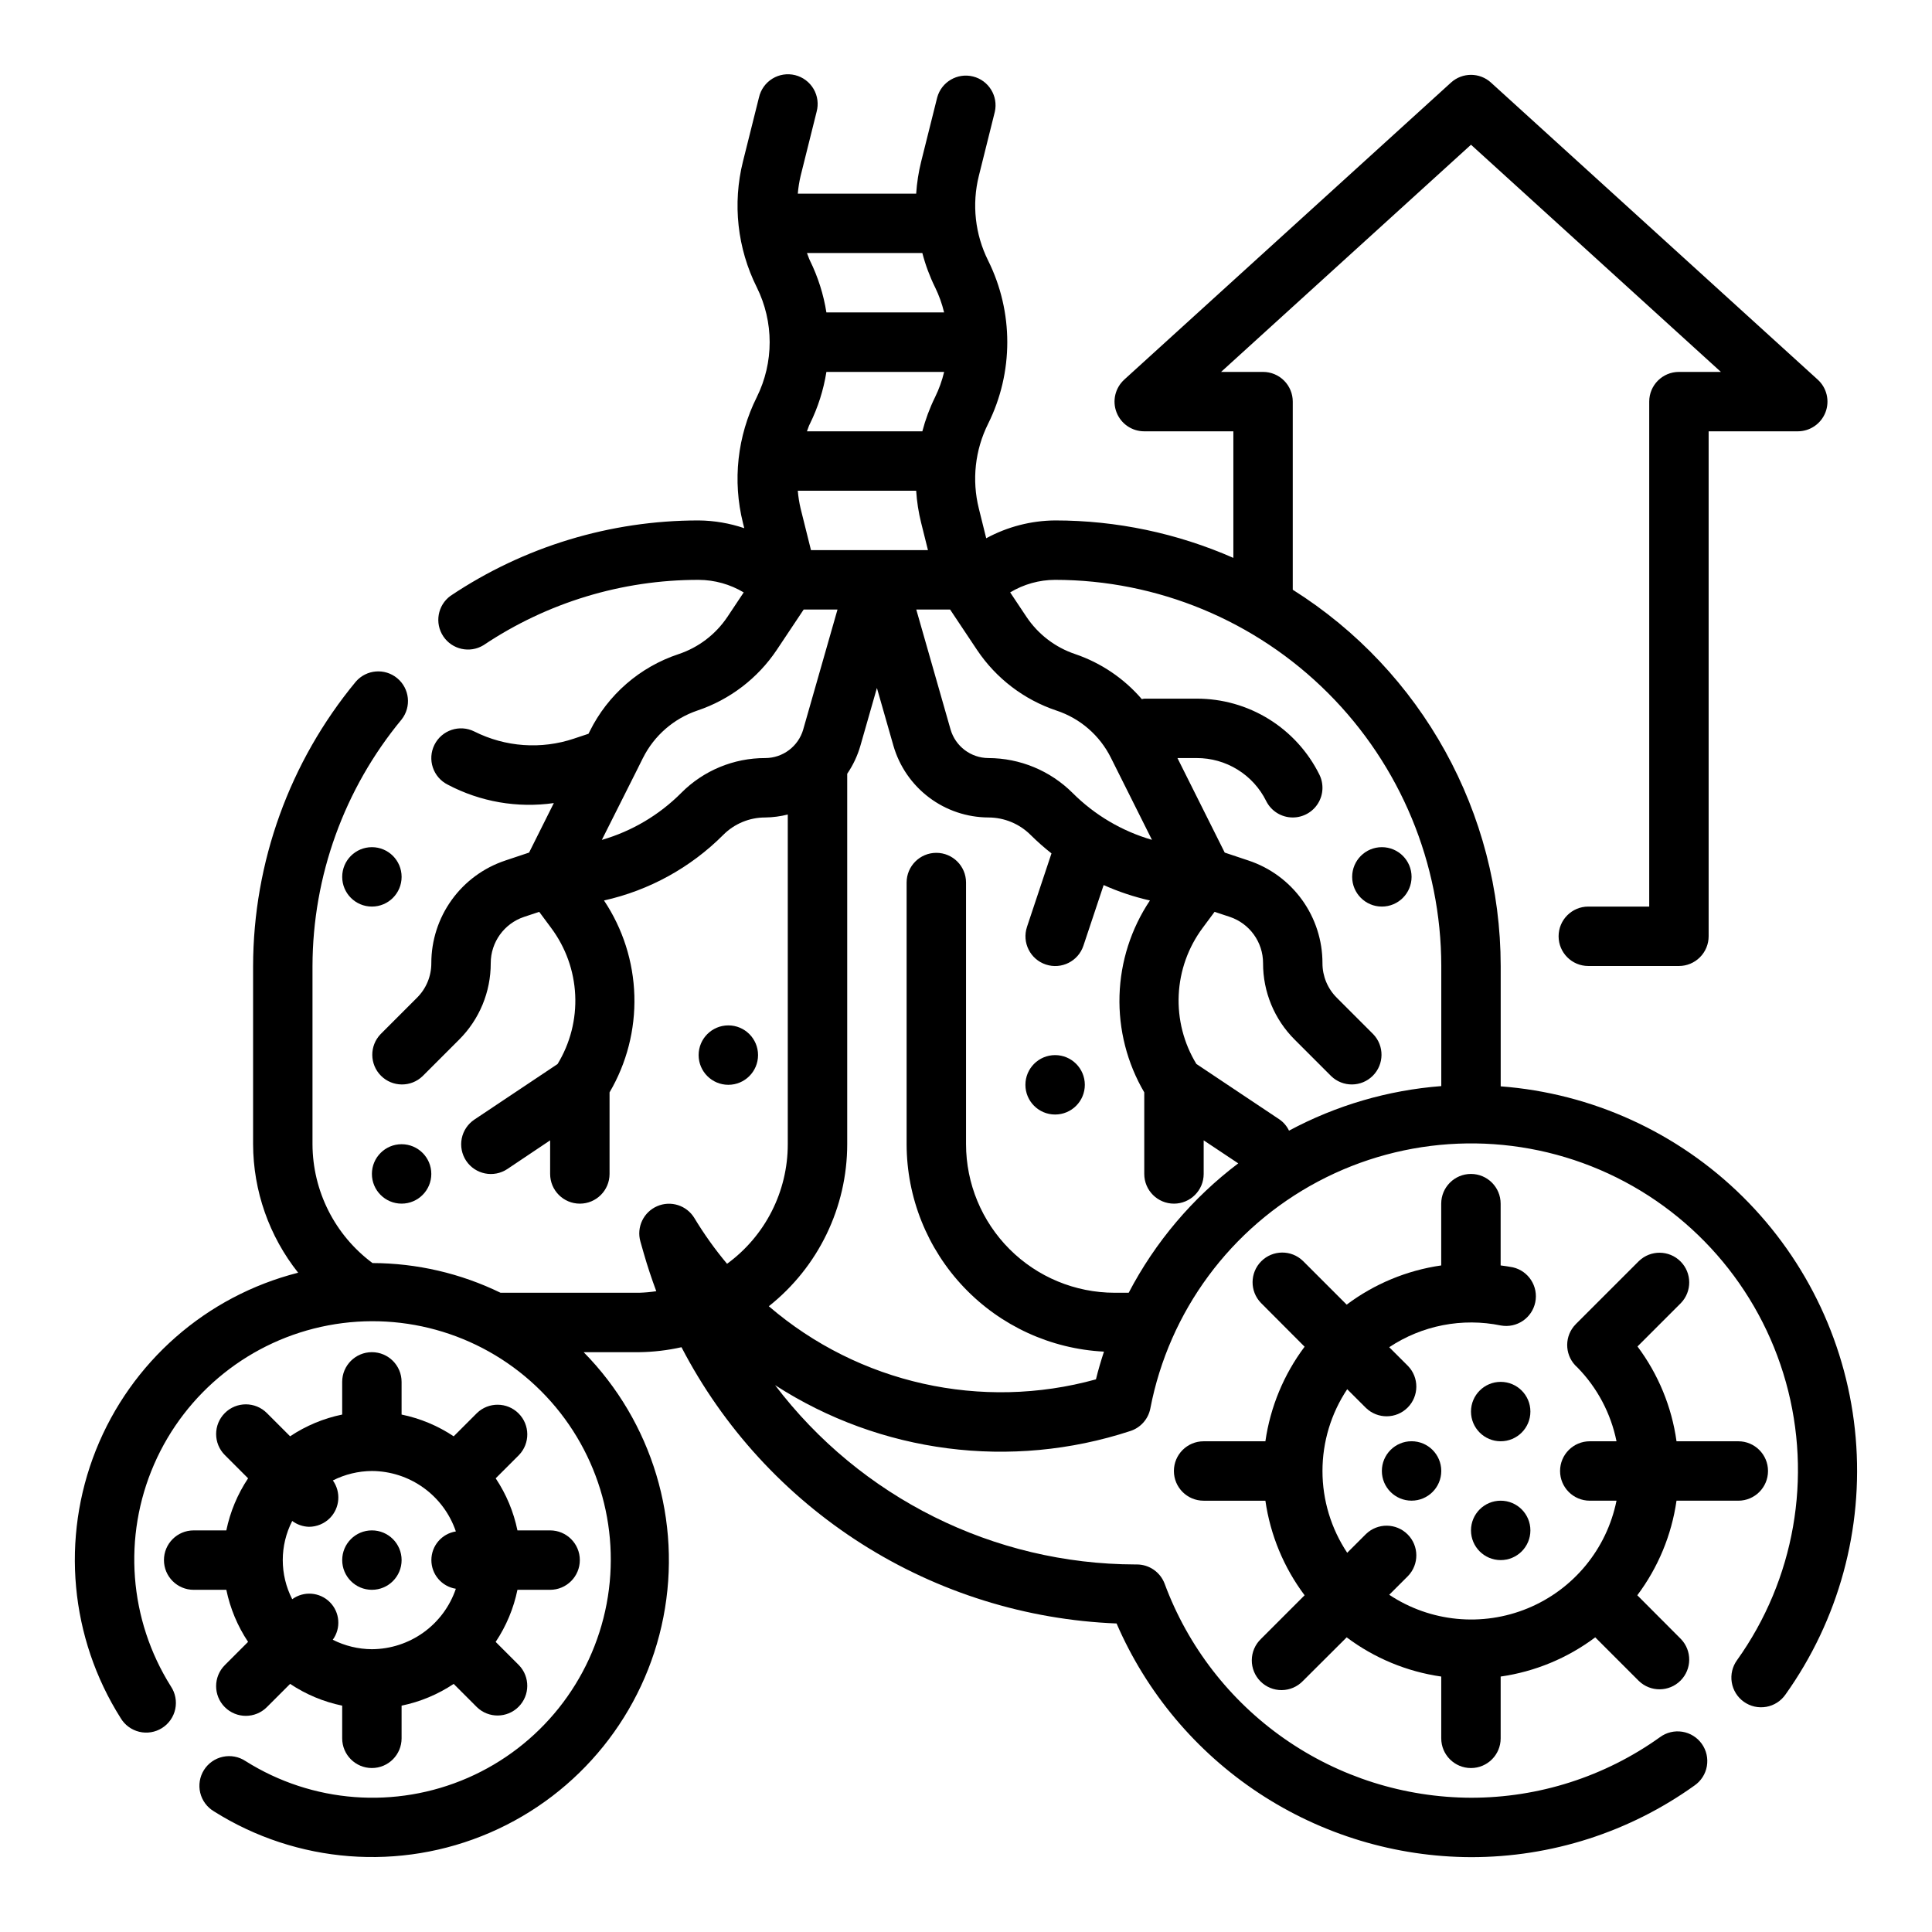 <?xml version="1.0" encoding="UTF-8"?>
<!-- Uploaded to: ICON Repo, www.svgrepo.com, Generator: ICON Repo Mixer Tools -->
<svg fill="#000000" width="800px" height="800px" version="1.1" viewBox="144 144 512 512" xmlns="http://www.w3.org/2000/svg">
 <g>
  <path d="m344.89 423.61c0 4.348-3.523 7.875-7.871 7.875-4.348 0-7.875-3.527-7.875-7.875 0-4.348 3.527-7.871 7.875-7.871 4.348 0 7.871 3.523 7.871 7.871"/>
  <path d="m431.49 431.49c0 4.348-3.527 7.871-7.875 7.871-4.348 0-7.871-3.523-7.871-7.871 0-4.348 3.523-7.875 7.871-7.875 4.348 0 7.875 3.527 7.875 7.875"/>
  <path d="m518.08 376.38c0 4.348-3.523 7.871-7.871 7.871-4.348 0-7.871-3.523-7.871-7.871 0-4.348 3.523-7.871 7.871-7.871 4.348 0 7.871 3.523 7.871 7.871"/>
  <path d="m250.43 376.38c0 4.348-3.523 7.871-7.871 7.871s-7.871-3.523-7.871-7.871c0-4.348 3.523-7.871 7.871-7.871s7.871 3.523 7.871 7.871"/>
  <path d="m258.3 455.1c0 4.348-3.523 7.875-7.871 7.875-4.348 0-7.871-3.527-7.871-7.875 0-4.348 3.523-7.871 7.871-7.871 4.348 0 7.871 3.523 7.871 7.871"/>
  <path d="m195.32 549.57c-4.348 0-7.871 3.523-7.871 7.871s3.523 7.875 7.871 7.875h8.66c1.016 4.926 2.973 9.613 5.762 13.797l-6.164 6.164c-3.07 3.078-3.07 8.062 0.004 11.137 3.078 3.074 8.062 3.07 11.137-0.004l6.164-6.164c4.184 2.793 8.871 4.754 13.801 5.769v8.66c0 4.348 3.523 7.871 7.871 7.871s7.871-3.523 7.871-7.871v-8.66c4.93-1.016 9.613-2.969 13.801-5.762l6.164 6.164c3.086 2.984 7.996 2.941 11.035-0.098 3.035-3.035 3.078-7.945 0.094-11.035l-6.164-6.164c2.797-4.188 4.758-8.875 5.773-13.805h8.656c4.348 0 7.875-3.527 7.875-7.875s-3.527-7.871-7.875-7.871h-8.656c-1.016-4.926-2.973-9.613-5.766-13.801l6.164-6.164c2.984-3.086 2.941-7.996-0.094-11.031-3.039-3.039-7.949-3.082-11.035-0.098l-6.164 6.164c-4.188-2.797-8.875-4.754-13.809-5.769v-8.66c0-4.348-3.523-7.871-7.871-7.871s-7.871 3.523-7.871 7.871v8.66c-4.93 1.012-9.617 2.969-13.801 5.762l-6.164-6.164c-3.074-3.074-8.062-3.07-11.137 0.004-3.07 3.074-3.07 8.062 0.004 11.133l6.164 6.164c-2.793 4.188-4.754 8.871-5.769 13.801zm30.535-0.953h0.004c2.086 0 4.086-0.828 5.562-2.305 2.66-2.691 2.992-6.906 0.789-9.98 3.207-1.621 6.75-2.481 10.344-2.504 4.914 0.02 9.699 1.578 13.691 4.449 3.988 2.871 6.981 6.914 8.562 11.57-3.738 0.59-6.488 3.812-6.488 7.594 0 3.785 2.75 7.008 6.488 7.598-1.582 4.656-4.574 8.699-8.562 11.57-3.992 2.871-8.777 4.426-13.691 4.449-3.602-0.023-7.152-0.879-10.367-2.504 2.231-3.059 1.898-7.289-0.777-9.969-2.68-2.676-6.906-3.008-9.969-0.777-3.34-6.508-3.34-14.223 0-20.734 1.281 0.957 2.82 1.492 4.418 1.543z"/>
  <path d="m250.43 557.44c0 4.348-3.523 7.875-7.871 7.875s-7.871-3.527-7.871-7.875 3.523-7.871 7.871-7.871 7.871 3.523 7.871 7.871"/>
  <path d="m604.67 541.7c4.348 0 7.871-3.523 7.871-7.871 0-4.348-3.523-7.875-7.871-7.875h-16.375c-1.266-9.113-4.828-17.758-10.344-25.125l11.5-11.5c2.984-3.09 2.941-8-0.094-11.035-3.039-3.039-7.945-3.082-11.035-0.098l-16.672 16.664c-0.203 0.211-0.41 0.434-0.598 0.668l-0.004 0.004c-2.609 3.262-2.215 7.996 0.898 10.781l0.102 0.086v0.004c5.262 5.383 8.852 12.176 10.344 19.551h-7.082c-4.348 0-7.875 3.527-7.875 7.875 0 4.348 3.527 7.871 7.875 7.871h7.086-0.004c-2.594 12.816-11.398 23.5-23.48 28.5-12.082 5-25.859 3.664-36.754-3.57l4.977-4.969-0.004 0.004c2.984-3.09 2.941-8-0.094-11.035-3.039-3.039-7.945-3.082-11.035-0.098l-4.977 4.969c-4.273-6.422-6.555-13.961-6.555-21.672 0-7.715 2.281-15.254 6.555-21.672l4.977 4.969v-0.004c3.09 2.984 7.996 2.941 11.035-0.094 3.035-3.039 3.078-7.945 0.094-11.035l-4.977-4.969h0.004c8.707-5.789 19.363-7.859 29.605-5.754 4.207 0.754 8.246-1.984 9.102-6.172 0.855-4.188-1.785-8.293-5.953-9.25-1.062-0.219-2.148-0.34-3.227-0.496v-16.371c0-4.348-3.523-7.875-7.871-7.875s-7.875 3.527-7.875 7.875v16.375-0.004c-9.09 1.305-17.707 4.879-25.055 10.391l-11.594-11.594h-0.004c-3.086-2.984-7.996-2.941-11.035 0.094-3.035 3.039-3.078 7.949-0.094 11.035l11.578 11.613c-5.512 7.348-9.086 15.969-10.391 25.062h-16.371c-4.348 0-7.875 3.527-7.875 7.875 0 4.348 3.527 7.871 7.875 7.871h16.375-0.004c1.305 9.094 4.879 17.715 10.391 25.062l-11.594 11.594v0.004c-1.52 1.465-2.387 3.481-2.402 5.594-0.02 2.109 0.812 4.141 2.305 5.633 1.492 1.496 3.523 2.324 5.633 2.309 2.113-0.02 4.129-0.887 5.594-2.406l11.613-11.578c7.348 5.516 15.969 9.09 25.062 10.391v16.375c0 4.348 3.527 7.871 7.875 7.871 4.348 0 7.871-3.523 7.871-7.871v-16.375c9.094-1.301 17.715-4.875 25.062-10.391l11.562 11.562h0.004c3.09 2.984 7.996 2.941 11.035-0.094 3.035-3.039 3.078-7.945 0.094-11.035l-11.547-11.582c5.516-7.348 9.09-15.969 10.391-25.062z"/>
  <path d="m549.57 549.57c0 4.348-3.523 7.871-7.871 7.871-4.348 0-7.871-3.523-7.871-7.871s3.523-7.871 7.871-7.871c4.348 0 7.871 3.523 7.871 7.871"/>
  <path d="m525.95 533.82c0 4.348-3.523 7.871-7.871 7.871s-7.871-3.523-7.871-7.871c0-4.348 3.523-7.875 7.871-7.875s7.871 3.527 7.871 7.875"/>
  <path d="m549.57 518.08c0 4.348-3.523 7.871-7.871 7.871-4.348 0-7.871-3.523-7.871-7.871s3.523-7.871 7.871-7.871c4.348 0 7.871 3.523 7.871 7.871"/>
  <path d="m541.7 431.89v-31.887c-0.043-40.492-20.844-78.133-55.105-99.715v-49.855c0-2.086-0.828-4.09-2.305-5.566-1.477-1.477-3.481-2.305-5.566-2.305h-11.125l66.23-60.207 66.227 60.207h-11.125c-4.348 0-7.871 3.523-7.871 7.871v133.82h-16.145c-4.348 0-7.871 3.523-7.871 7.871s3.523 7.875 7.871 7.875h24.016c2.09 0 4.09-0.832 5.566-2.309 1.477-1.477 2.309-3.477 2.309-5.566v-133.82h23.617-0.004c3.254 0.004 6.172-1.996 7.348-5.031 1.172-3.035 0.359-6.477-2.047-8.664l-86.594-78.719v-0.004c-3.004-2.731-7.594-2.731-10.598 0l-86.594 78.719 0.004 0.004c-2.406 2.188-3.223 5.629-2.047 8.664 1.172 3.035 4.09 5.035 7.344 5.031h23.617v33.543c-14.887-6.543-30.973-9.926-47.234-9.926-6.383 0.051-12.652 1.676-18.262 4.723l-1.953-7.871c-1.887-7.547-1.016-15.523 2.465-22.484 6.762-13.617 6.762-29.613 0-43.23-3.473-6.953-4.344-14.914-2.465-22.453l4.234-16.973c0.941-4.172-1.625-8.328-5.773-9.363s-8.367 1.43-9.496 5.555l-4.242 16.965c-0.699 2.801-1.145 5.66-1.332 8.539h-31.371c0.133-1.59 0.383-3.168 0.75-4.723l4.234-16.973c0.559-2.043 0.273-4.227-0.797-6.055-1.07-1.828-2.832-3.148-4.891-3.664-2.055-0.512-4.231-0.176-6.035 0.938-1.805 1.113-3.082 2.906-3.551 4.973l-4.242 16.965c-2.793 11.191-1.496 23.016 3.66 33.336 4.555 9.176 4.555 19.953 0 29.129-5.156 10.32-6.453 22.145-3.66 33.336l0.348 1.387c-3.894-1.32-7.973-2.016-12.086-2.055-23.418-0.012-46.316 6.945-65.77 19.988-3.41 2.488-4.246 7.223-1.902 10.734 2.348 3.508 7.047 4.539 10.648 2.34 16.867-11.305 36.719-17.336 57.023-17.316 4.207 0.02 8.328 1.168 11.938 3.328l-4.352 6.535h-0.004c-3.098 4.609-7.633 8.059-12.902 9.816-10.27 3.398-18.754 10.77-23.551 20.465l-0.324 0.645-3.824 1.273v0.004c-8.711 2.926-18.227 2.246-26.438-1.883-3.891-1.941-8.621-0.363-10.562 3.527-1.945 3.891-0.363 8.621 3.527 10.566 8.621 4.551 18.461 6.258 28.109 4.879l-6.559 13.121-6.297 2.102v0.004c-5.711 1.895-10.684 5.547-14.203 10.43-3.519 4.883-5.41 10.754-5.406 16.773 0.012 3.434-1.352 6.727-3.785 9.148l-9.652 9.652c-2.981 3.086-2.938 7.996 0.098 11.035 3.035 3.035 7.945 3.078 11.035 0.094l9.652-9.652c5.394-5.363 8.418-12.668 8.398-20.277-0.004-5.566 3.559-10.512 8.84-12.273l4.008-1.332 3.148 4.242v0.004c3.856 5.156 6.082 11.348 6.387 17.781 0.309 6.43-1.32 12.805-4.672 18.305l-22.043 14.719c-1.734 1.16-2.941 2.961-3.352 5.008-0.406 2.051 0.016 4.176 1.172 5.914 2.414 3.617 7.301 4.59 10.918 2.18l11.336-7.598v8.902c0 4.348 3.527 7.875 7.875 7.875 4.348 0 7.871-3.527 7.871-7.875v-21.617c4.555-7.758 6.836-16.641 6.574-25.637-0.258-8.992-3.047-17.734-8.047-25.215 11.977-2.668 22.941-8.699 31.605-17.383 2.949-2.965 6.961-4.625 11.141-4.613 2.008-0.027 4.008-0.293 5.957-0.785v87.379c0.008 12.527-5.973 24.301-16.09 31.684-3.195-3.809-6.09-7.863-8.66-12.121-2.039-3.371-6.254-4.711-9.867-3.144-3.613 1.566-5.512 5.562-4.441 9.355l0.898 3.148c0.977 3.41 2.094 6.746 3.312 10.027-1.496 0.227-3 0.363-4.512 0.41h-36.762c-10.574-5.144-22.172-7.836-33.93-7.871-9.969-7.398-15.863-19.07-15.902-31.488v-47.23c0.055-23.859 8.406-46.957 23.617-65.34 2.644-3.359 2.125-8.215-1.168-10.938s-8.16-2.32-10.961 0.91c-17.547 21.203-27.172 47.844-27.23 75.367v47.23c0.039 12.367 4.246 24.363 11.941 34.047-24.363 6.188-44.289 23.672-53.598 47.02-9.305 23.352-6.871 49.746 6.555 70.996 1.082 1.828 2.859 3.141 4.922 3.641 2.066 0.5 4.246 0.145 6.043-0.988 1.801-1.133 3.062-2.941 3.508-5.019 0.441-2.078 0.027-4.25-1.152-6.016-11.129-17.676-12.793-39.707-4.453-58.855 8.344-19.148 25.613-32.93 46.133-36.82 20.52-3.887 41.633 2.621 56.402 17.391 14.77 14.77 21.277 35.883 17.391 56.402-3.891 20.523-17.672 37.793-36.82 46.133-19.148 8.34-41.18 6.676-58.855-4.453-1.766-1.18-3.934-1.594-6.012-1.148-2.078 0.441-3.891 1.707-5.023 3.504-1.129 1.797-1.488 3.977-0.988 6.043 0.5 2.062 1.812 3.84 3.641 4.922 21.949 13.828 49.301 15.941 73.113 5.652 23.812-10.289 41.02-31.66 45.988-57.121 4.973-25.461-2.934-51.734-21.129-70.223h14.73c3.766-0.051 7.519-0.492 11.195-1.316 11.055 21.289 27.543 39.27 47.793 52.129 20.25 12.855 43.539 20.129 67.508 21.082 7.934 18.34 21.047 33.965 37.727 44.965 16.684 11 36.211 16.895 56.195 16.965 21.246 0.023 41.961-6.617 59.234-18.988 1.734-1.199 2.914-3.039 3.277-5.117 0.363-2.074-0.121-4.207-1.34-5.922-1.223-1.719-3.082-2.871-5.16-3.207-2.082-0.336-4.207 0.176-5.906 1.422-14.613 10.465-32.137 16.082-50.105 16.066-17.691-0.062-34.941-5.519-49.445-15.648s-25.574-24.441-31.723-41.027c-1.141-3.094-4.09-5.148-7.387-5.148-0.141-0.008-0.281-0.008-0.426 0-37.48-0.09-72.773-17.664-95.438-47.516 27.938 18.051 62.539 22.52 94.148 12.152 2.723-0.883 4.75-3.172 5.297-5.981 4.953-25.738 21.293-47.852 44.445-60.137s50.625-13.422 74.715-3.094c24.086 10.328 42.203 31.012 49.266 56.254 7.059 25.238 2.309 52.32-12.922 73.652-1.246 1.699-1.758 3.824-1.422 5.906 0.336 2.078 1.488 3.938 3.207 5.16 1.715 1.219 3.848 1.703 5.922 1.34 2.078-0.363 3.918-1.543 5.117-3.277 14.078-19.75 20.672-43.863 18.598-68.031-2.07-24.164-12.676-46.805-29.914-63.867s-39.984-27.438-64.168-29.266zm-15.746-31.887v31.828-0.004c-14.125 1.086-27.867 5.109-40.352 11.809-0.566-1.188-1.43-2.207-2.512-2.961l-22.043-14.719h0.004c-3.348-5.496-4.977-11.863-4.68-18.293 0.301-6.426 2.512-12.617 6.356-17.777l3.148-4.242 4.008 1.332v-0.004c5.285 1.762 8.852 6.711 8.84 12.281-0.02 7.609 3.004 14.914 8.398 20.277l9.652 9.652c3.09 2.984 8 2.941 11.035-0.094 3.035-3.039 3.078-7.949 0.094-11.035l-9.652-9.652h0.004c-2.434-2.422-3.797-5.715-3.789-9.148 0.008-6.019-1.883-11.891-5.402-16.773-3.519-4.883-8.492-8.535-14.203-10.43l-6.297-2.102-12.527-25.051h5.086c3.828-0.016 7.586 1.043 10.844 3.059 3.258 2.012 5.887 4.898 7.586 8.332 1.332 2.668 4.059 4.356 7.043 4.352 2.727 0 5.262-1.414 6.695-3.734 1.434-2.32 1.562-5.215 0.344-7.656-3.008-6.047-7.644-11.133-13.391-14.688-5.742-3.551-12.367-5.422-19.121-5.41h-13.887c-0.227 0-0.418 0.109-0.645 0.125v0.004c-4.711-5.484-10.805-9.605-17.648-11.934-5.273-1.766-9.809-5.231-12.902-9.848l-4.336-6.504h-0.004c3.602-2.168 7.719-3.316 11.918-3.328 27.133 0.031 53.145 10.82 72.328 30.008 19.188 19.184 29.977 45.195 30.008 72.328zm-97.723-45.879c-5.918-5.891-13.922-9.207-22.27-9.227-4.668-0.016-8.766-3.109-10.059-7.598l-9.078-31.762h8.965l7.156 10.73c5.039 7.519 12.43 13.16 21.012 16.035 6.301 2.074 11.504 6.59 14.453 12.531l10.871 21.734c-7.957-2.301-15.199-6.582-21.051-12.445zm-69.594-97.82c2.137-4.336 3.609-8.969 4.367-13.742h31.203c-0.555 2.316-1.363 4.566-2.414 6.707-1.422 2.891-2.547 5.918-3.363 9.035h-30.582c0.285-0.66 0.434-1.352 0.789-2zm-2.465 22.469c-0.367-1.555-0.617-3.133-0.75-4.723h31.371c0.184 2.887 0.629 5.75 1.332 8.555l1.793 7.188h-31zm35.613-58.68c1.047 2.141 1.859 4.391 2.414 6.707h-31.195c-0.754-4.773-2.227-9.406-4.359-13.742-0.324-0.645-0.504-1.34-0.789-2h30.574c0.812 3.121 1.938 6.156 3.356 9.051zm-67.242 134.03c-5.848 5.871-13.09 10.16-21.051 12.461l9.129-18.168 1.777-3.566h0.004c2.969-5.914 8.148-10.422 14.414-12.547 8.586-2.883 15.977-8.527 21.02-16.051l7.144-10.715h8.965l-9.078 31.762h0.004c-1.293 4.488-5.391 7.582-10.059 7.598-8.359-0.023-16.379 3.297-22.27 9.227zm118.57 132.47h-3.746c-10.438-0.012-20.441-4.164-27.82-11.543-7.379-7.379-11.527-17.383-11.539-27.816v-69.352c0-4.348-3.527-7.871-7.875-7.871s-7.871 3.523-7.871 7.871v69.352c0.02 14.117 5.453 27.688 15.188 37.918 9.73 10.227 23.016 16.328 37.113 17.043-0.789 2.418-1.52 4.848-2.125 7.344v0.004c-30.32 8.391-62.828 1.125-86.695-19.375 13.113-10.391 20.766-26.203 20.777-42.934v-98.18c1.551-2.273 2.731-4.777 3.492-7.422l4.379-15.312 4.375 15.312c1.582 5.465 4.891 10.273 9.434 13.699 4.543 3.43 10.074 5.289 15.766 5.309 4.176 0.012 8.18 1.668 11.141 4.613 1.754 1.738 3.606 3.379 5.547 4.906l-6.496 19.484h0.004c-1.375 4.129 0.859 8.59 4.992 9.965 4.129 1.375 8.59-0.859 9.965-4.992l5.359-16.066c3.941 1.766 8.051 3.137 12.266 4.086-5.004 7.481-7.797 16.215-8.062 25.211-0.266 8.992 2.008 17.883 6.559 25.641v21.617c0 4.348 3.523 7.875 7.871 7.875 4.348 0 7.875-3.527 7.875-7.875v-8.902l9.164 6.102h-0.004c-12.094 9.141-22.012 20.852-29.031 34.289z"/>
 </g>
</svg>